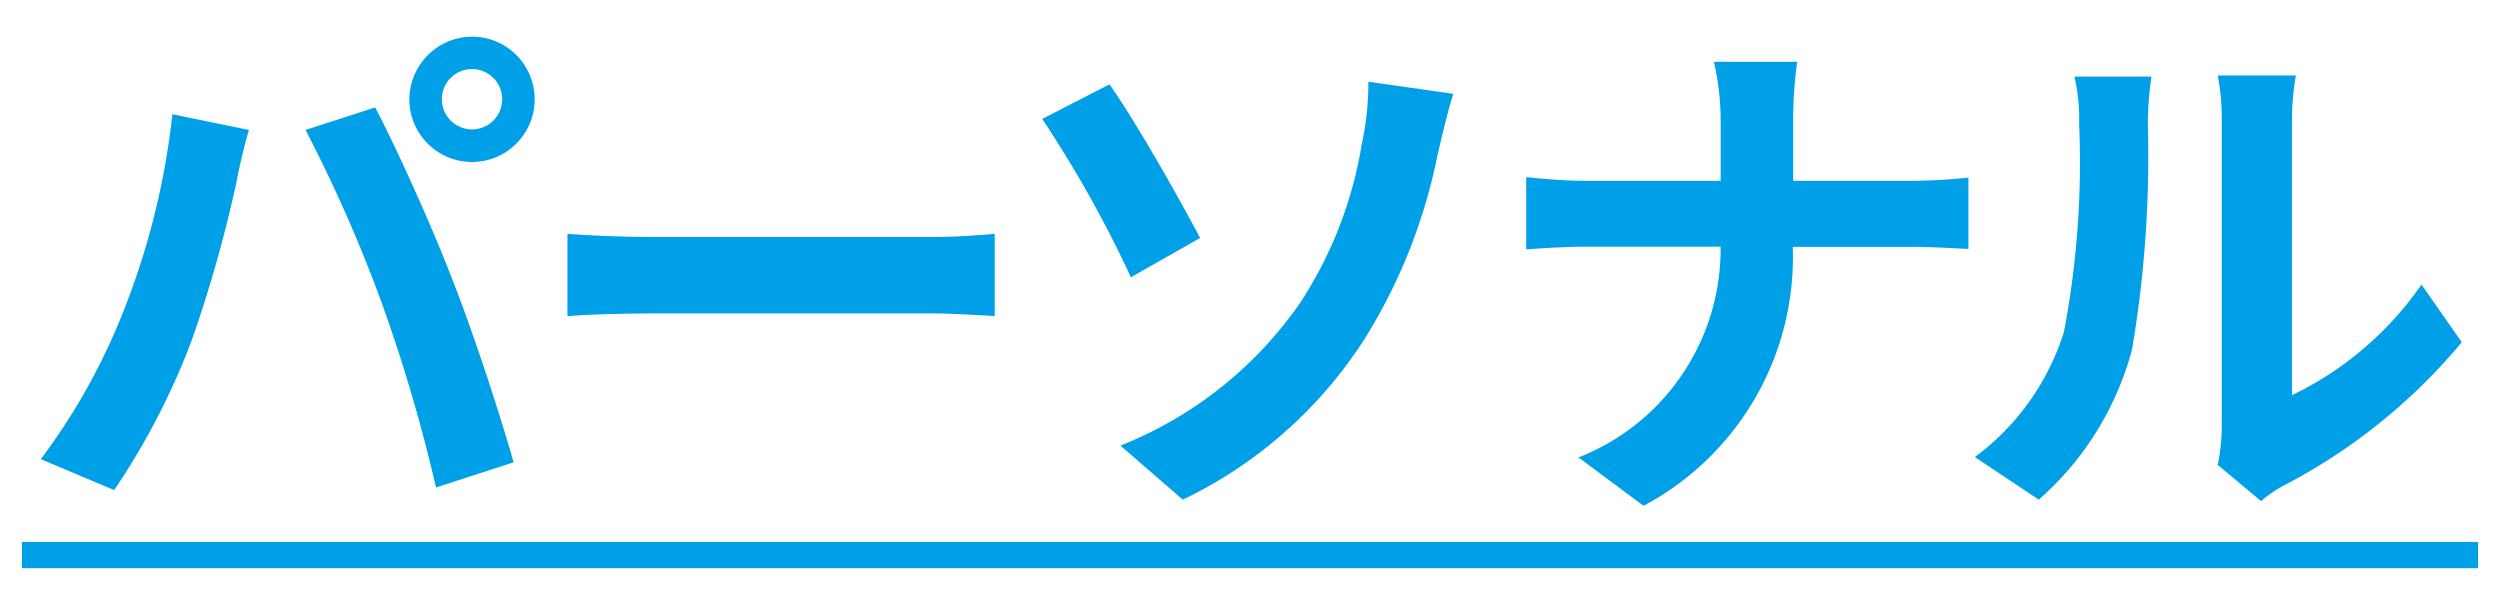 <svg id="レイヤー_1" data-name="レイヤー 1" xmlns="http://www.w3.org/2000/svg" width="62" height="15" viewBox="0 0 62 15">
  <defs>
    <style>
      .cls-1 {
        fill: #00a0e9;
      }
    </style>
  </defs>
  <title>cate_10</title>
  <g>
    <path class="cls-1" d="M4.275,2.833l1.9.39c-.118.377-.261,1.014-.312,1.3A32.713,32.713,0,0,1,4.756,8.436a17.874,17.874,0,0,1-1.924,3.718l-1.82-.767A15.663,15.663,0,0,0,3.04,7.773,18.732,18.732,0,0,0,4.275,2.833Zm3.3.39,1.729-.559c.534,1.014,1.431,3,1.912,4.264.468,1.17,1.157,3.25,1.521,4.537l-1.924.624A40.371,40.371,0,0,0,9.463,7.5,36.412,36.412,0,0,0,7.577,3.223ZM11.712.909a1.554,1.554,0,1,1-1.56,1.56A1.565,1.565,0,0,1,11.712.909Zm0,2.3a.748.748,0,1,0-.754-.741A.752.752,0,0,0,11.712,3.21Z"/>
    <path class="cls-1" d="M14.073,5.8c.468.039,1.417.078,2.093.078h6.982c.6,0,1.183-.052,1.521-.078V7.838c-.312-.013-.975-.065-1.521-.065H16.166c-.741,0-1.612.026-2.093.065Z"/>
    <path class="cls-1" d="M27.514,2.092c.65.91,1.768,2.9,2.249,3.809l-1.716.975a29.372,29.372,0,0,0-2.2-3.926Zm4.719,5.434A10.129,10.129,0,0,0,33.767,3.6a7.268,7.268,0,0,0,.169-1.573l2.106.3c-.156.494-.3,1.131-.389,1.508A13.688,13.688,0,0,1,33.845,8.4a11,11,0,0,1-4.511,3.991l-1.547-1.339A9.849,9.849,0,0,0,32.233,7.526Z"/>
    <path class="cls-1" d="M47.4,4.484c.6,0,1.144-.052,1.417-.078V6.174c-.273-.013-.91-.052-1.43-.052H44.46a6.983,6.983,0,0,1-3.7,6.422l-1.613-1.2a5.551,5.551,0,0,0,3.524-5.226H39.35c-.571,0-1.091.039-1.5.065V4.393c.39.039.924.091,1.444.091h3.379V3.054a6.5,6.5,0,0,0-.168-1.521h2.066a10.27,10.27,0,0,0-.1,1.534V4.484Z"/>
    <path class="cls-1" d="M48.976,11.335a6.133,6.133,0,0,0,2.21-3.107,22.4,22.4,0,0,0,.377-5.148A4.745,4.745,0,0,0,51.446,1.9h1.911a8.291,8.291,0,0,0-.091,1.17,28.683,28.683,0,0,1-.39,5.59,7.53,7.53,0,0,1-2.314,3.731ZM55,11.53a4.947,4.947,0,0,0,.1-.962V2.989A5.763,5.763,0,0,0,55,1.871h1.937A6.6,6.6,0,0,0,56.841,3V9.8a8.232,8.232,0,0,0,3.211-2.743l1,1.43a14.314,14.314,0,0,1-4.407,3.549,3.314,3.314,0,0,0-.572.39Z"/>
    <path class="cls-1" d="M.544,14.091v-.65H61.456v.65Z"/>
  </g>
</svg>
